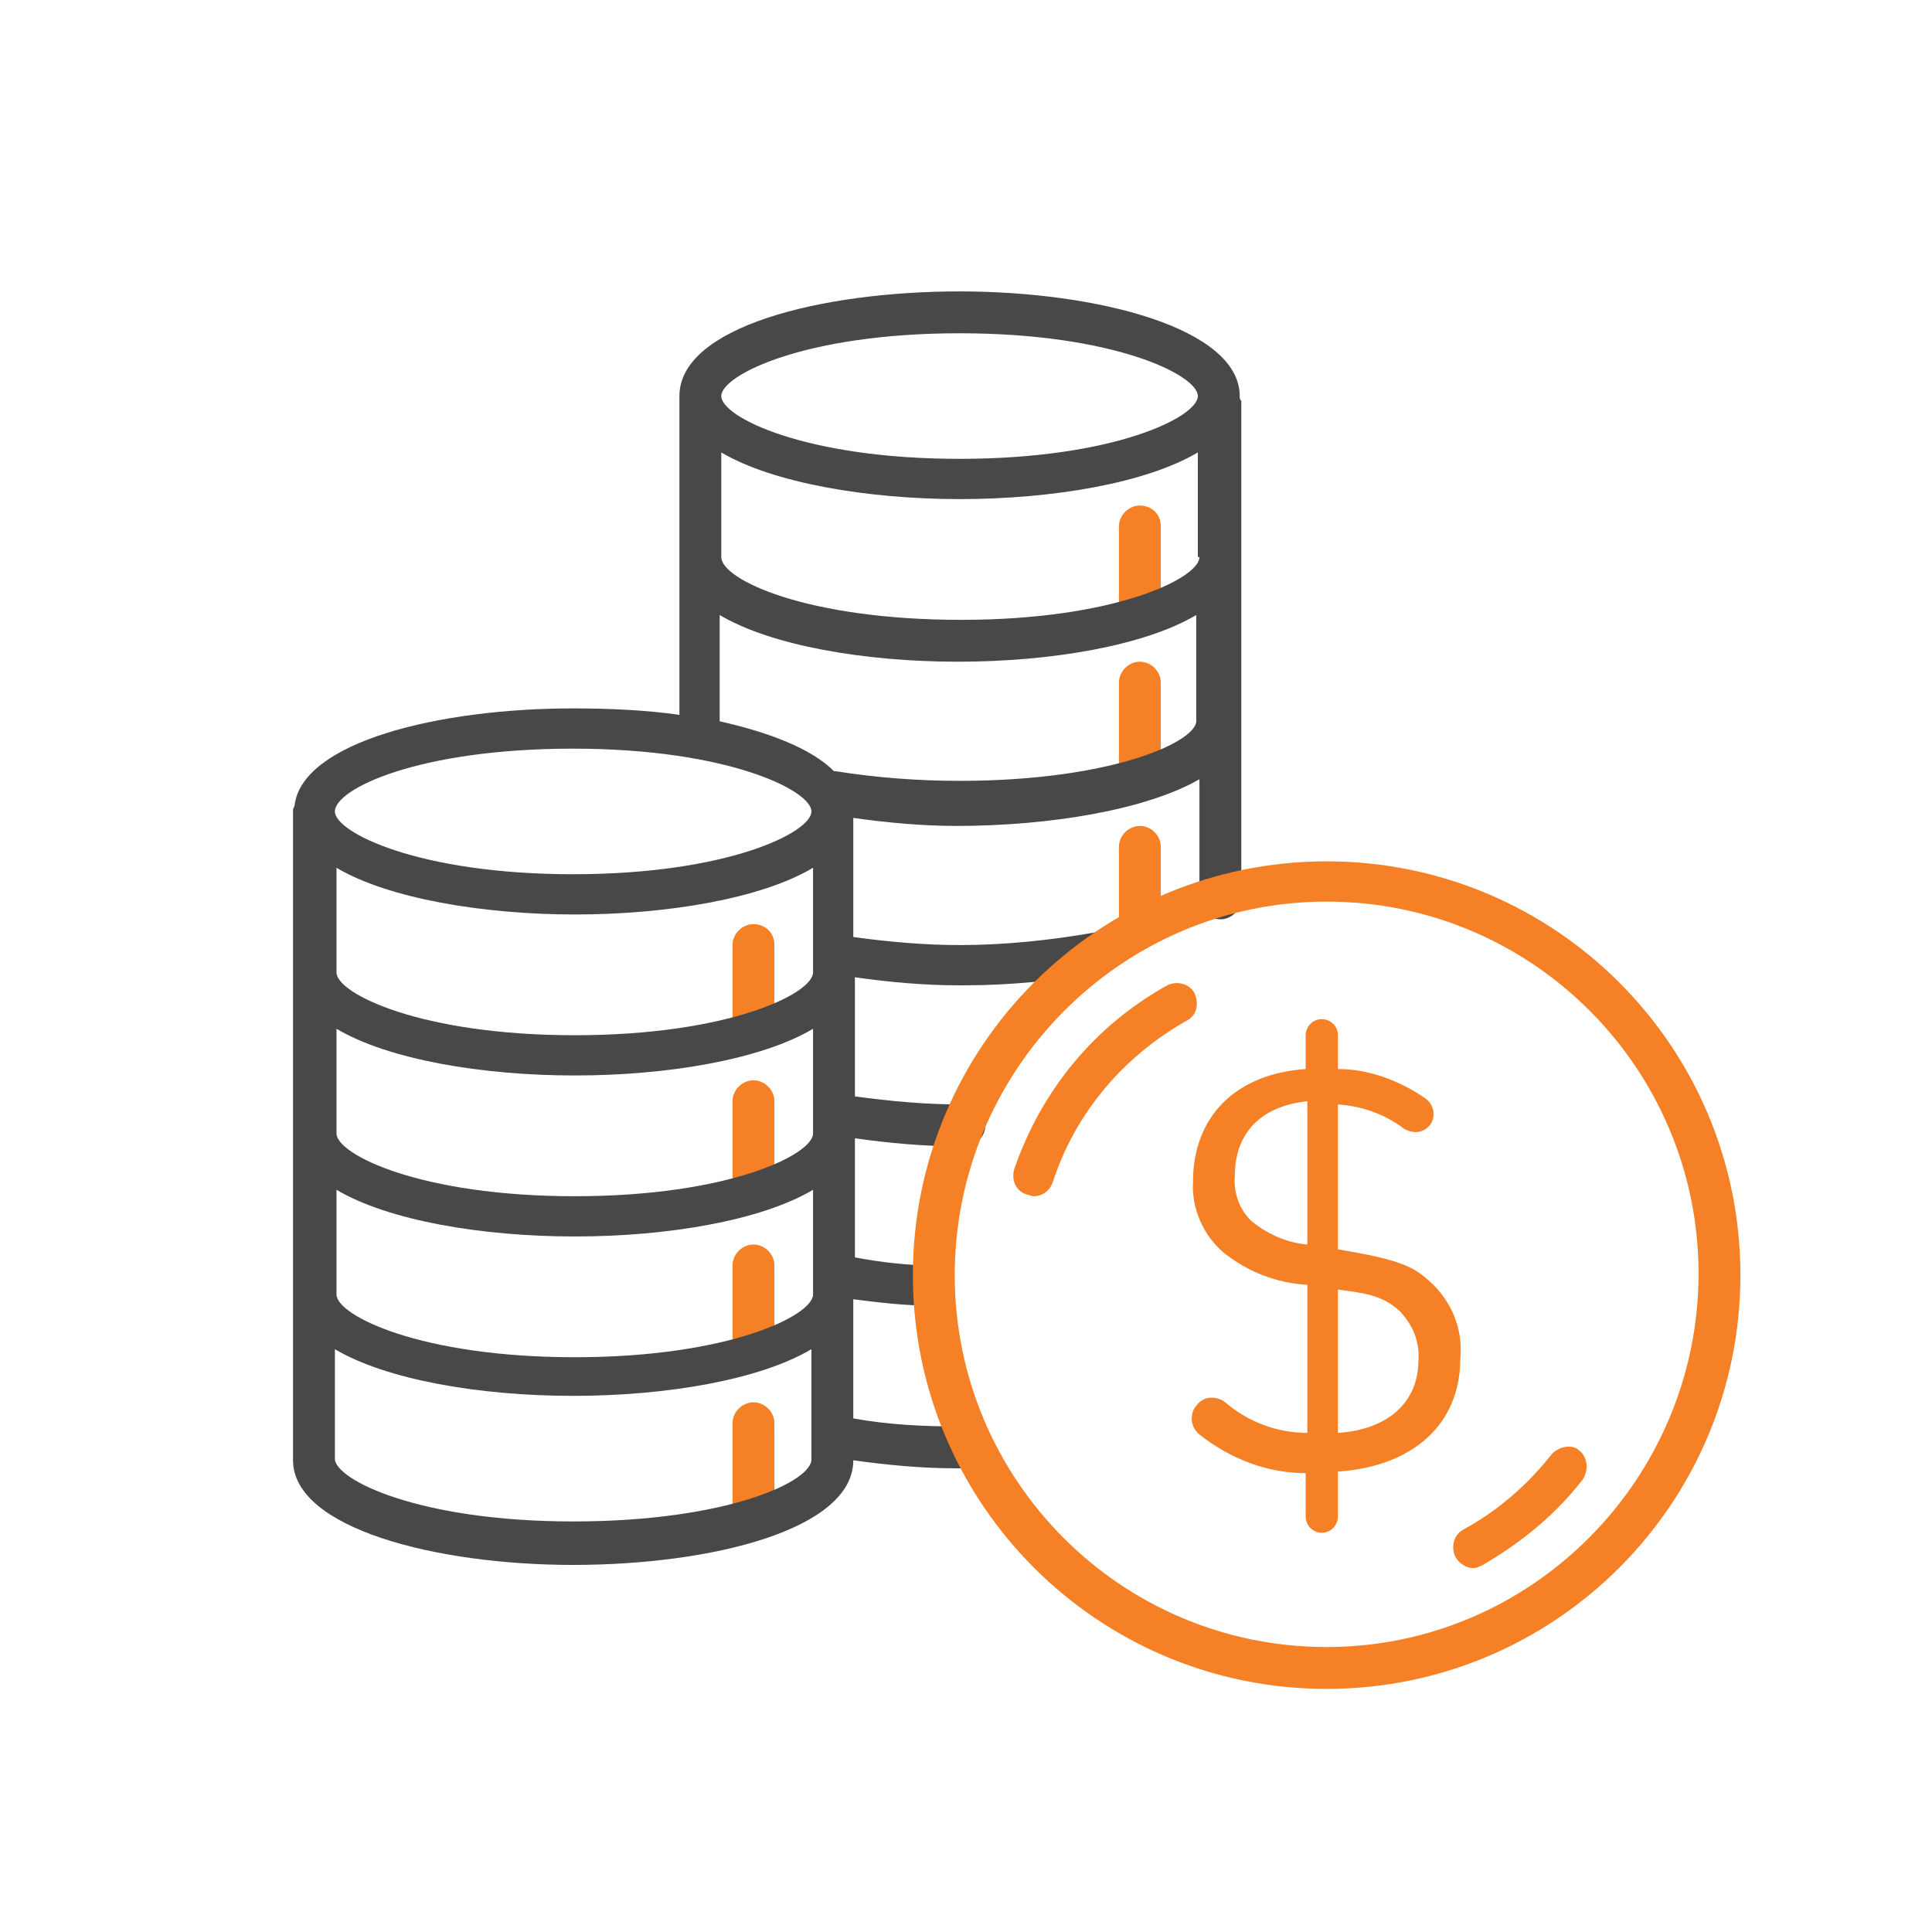 <svg enable-background="new 0 0 120 120" viewBox="0 0 120 120" xmlns="http://www.w3.org/2000/svg"><path d="m46.8 57.4c-.7 0-1.3.6-1.3 1.3v5.3c0 .7.6 1.3 1.3 1.3s1.3-.6 1.3-1.3v-5.3c0-.8-.6-1.3-1.3-1.3zm0 9.7c-.7 0-1.3.6-1.3 1.3v5.3c0 .7.6 1.3 1.3 1.3s1.3-.6 1.3-1.3v-5.3c0-.7-.6-1.3-1.3-1.3zm0 10.2c-.7 0-1.3.6-1.3 1.3v5.3c0 .7.6 1.3 1.3 1.3s1.3-.6 1.3-1.3v-5.3c0-.7-.6-1.3-1.3-1.3zm0 9.8c-.7 0-1.3.6-1.3 1.3v5.3c0 .7.6 1.3 1.3 1.3s1.3-.6 1.3-1.3v-5.3c0-.7-.6-1.3-1.3-1.3zm24-55.7c-.7 0-1.3.6-1.3 1.3v5.3c0 .7.6 1.3 1.3 1.3s1.3-.6 1.3-1.3v-5.3c0-.8-.6-1.3-1.3-1.3zm0 9.7c-.7 0-1.3.6-1.3 1.3v5.3c0 .7.6 1.3 1.3 1.3s1.3-.6 1.3-1.3v-5.3c0-.7-.6-1.3-1.3-1.3zm0 10.2c-.7 0-1.3.6-1.3 1.3v4.3c0 .7.6 1.3 1.3 1.3s1.3-.6 1.3-1.3v-4.3c0-.7-.6-1.3-1.3-1.3z" fill="#f58025"/><path d="m77 24.6c0-4.2-8.8-6.5-17.4-6.5s-17.4 2.2-17.4 6.5v.3.2 19.3c-2.1-.3-4.4-.4-6.6-.4-8.4 0-16.8 2.1-17.3 6 0 .1-.1.2-.1.3v.1s0 0 0 0v40.3c0 4.2 8.8 6.5 17.4 6.5s17.4-2.2 17.4-6.5c2.1.3 4.3.5 6.4.5h1c.7 0 1.3-.6 1.3-1.3s-.6-1.3-1.3-1.3c-.3 0-.5 0-.8 0-2.2 0-4.4-.1-6.6-.5v-7.4c1.6.2 3.2.4 4.9.4.7 0 1.3-.5 1.3-1.2s-.5-1.3-1.2-1.3c-1.6 0-3.3-.2-4.9-.5v-7.4c2.1.3 4.3.5 6.4.5h.4c.7 0 1.3-.6 1.3-1.3s-.6-1.3-1.3-1.3h-.2c-2.2 0-4.4-.2-6.6-.5v-7.4c2.1.3 4.3.5 6.4.5h.4c2.9 0 5.8-.3 8.7-.8.7-.1 1.1-.8 1-1.5s-.8-1.1-1.5-1c-2.8.5-5.7.8-8.5.8-2.2 0-4.4-.2-6.6-.5v-7.4c2.1.3 4.3.5 6.4.5 5.8 0 11.8-1 15.1-2.9v7.4c0 .7.6 1.3 1.3 1.3s1.3-.6 1.3-1.3v-30.7c0-.1 0-.1 0-.2-.1-.1-.1-.2-.1-.3zm-2.5 10c0 1.3-5.2 3.9-14.8 3.9s-14.9-2.5-14.9-3.9v-6.5c3.2 1.9 9.1 2.9 14.8 2.9 5.8 0 11.6-1 14.8-2.9v6.5zm-14.9-13.9c9.6 0 14.8 2.6 14.8 3.9s-5.2 3.9-14.8 3.9-14.8-2.6-14.8-3.9 5.2-3.9 14.8-3.9zm-24 25.8c9.6 0 14.8 2.6 14.8 3.9s-5.2 3.9-14.8 3.9-14.8-2.6-14.8-3.9c0-1.4 5.2-3.9 14.8-3.9zm14.9 33.9c0 1.3-5.2 3.9-14.8 3.9s-14.8-2.6-14.8-3.9v-6.5c3.2 1.9 9 2.9 14.8 2.9s11.6-1 14.8-2.9zm0-20c0 1.3-5.2 3.9-14.8 3.9s-14.8-2.6-14.8-3.9v-6.5c3.2 1.9 9.1 2.9 14.8 2.9 5.8 0 11.6-1 14.8-2.9zm0 10c0 1.3-5.2 3.9-14.8 3.9s-14.8-2.6-14.8-3.9v-6.5c3.2 1.9 9 2.9 14.8 2.9s11.6-1 14.8-2.9zm-14.9 24.1c-9.6 0-14.8-2.6-14.8-3.9v-6.8c3.2 1.9 9 2.9 14.8 2.9s11.6-1 14.8-2.9v5 .1.5 1.2c.1 1.4-5.2 3.9-14.8 3.9zm24-46c-2.6 0-5.2-.2-7.7-.6 0 0 0 0-.1 0-1.4-1.4-4-2.4-7.1-3.1v-6.6c3.2 1.9 9 2.9 14.8 2.9s11.6-1 14.8-2.9v6.5c.2 1.3-5.1 3.8-14.7 3.8z" fill="#484848"/><path d="m88.7 79.5c-1-.9-2-1.3-5.6-1.9v-9c1.5.1 2.9.6 4.1 1.5.5.3 1.1.3 1.5-.1 0 0 .1-.1.1-.1.4-.5.3-1.3-.3-1.7-1.6-1.1-3.5-1.8-5.4-1.8v-2.1c0-.6-.5-1-1-1-.6 0-1 .5-1 1v2.1c-4.4.3-7 3-7 7-.1 1.6.6 3.3 1.9 4.4 1.5 1.2 3.3 1.9 5.2 2v9.2c-1.9 0-3.7-.7-5.1-1.9-.5-.4-1.3-.4-1.7.1s-.1.1-.1.1c-.4.5-.4 1.3.2 1.8 1.9 1.5 4.2 2.4 6.6 2.4v2.7c0 .6.5 1 1 1 .6 0 1-.5 1-1v-2.8c4.6-.3 7.6-2.9 7.6-7 .2-1.9-.6-3.7-2-4.9zm-7.5-2.2c-1.2-.1-2.4-.6-3.4-1.4-.8-.7-1.2-1.8-1.1-2.9 0-2.6 1.6-4.3 4.5-4.6zm1.9 11.7v-8.9c1.5.2 2.7.3 3.8 1.3.8.8 1.3 1.9 1.2 3.1 0 2.6-1.9 4.3-5 4.5zm-.7-35.5c-14.2 0-25.7 11.5-25.7 25.7s11.5 25.7 25.7 25.7 25.7-11.5 25.7-25.7-11.5-25.7-25.7-25.7zm0 48.8c-12.8 0-23.1-10.4-23.1-23.1s10.3-23.2 23.1-23.2 23.1 10.4 23.1 23.1-10.3 23.2-23.1 23.2zm-8.2-40.6c-.3-.6-1.1-.8-1.7-.5-4.5 2.5-7.8 6.5-9.5 11.4-.2.7.1 1.4.8 1.6.1 0 .3.1.4.1.5 0 1-.3 1.2-.9 1.4-4.3 4.4-7.8 8.3-10 .6-.3.8-1 .5-1.7zm22.2 28.6c-1.5 1.9-3.3 3.5-5.5 4.7-.6.3-.8 1.1-.5 1.7.2.4.7.7 1.1.7.2 0 .4-.1.6-.2 2.4-1.4 4.5-3.1 6.2-5.3.4-.6.3-1.4-.2-1.8-.4-.4-1.2-.3-1.7.2z" fill="#f58025"/></svg>